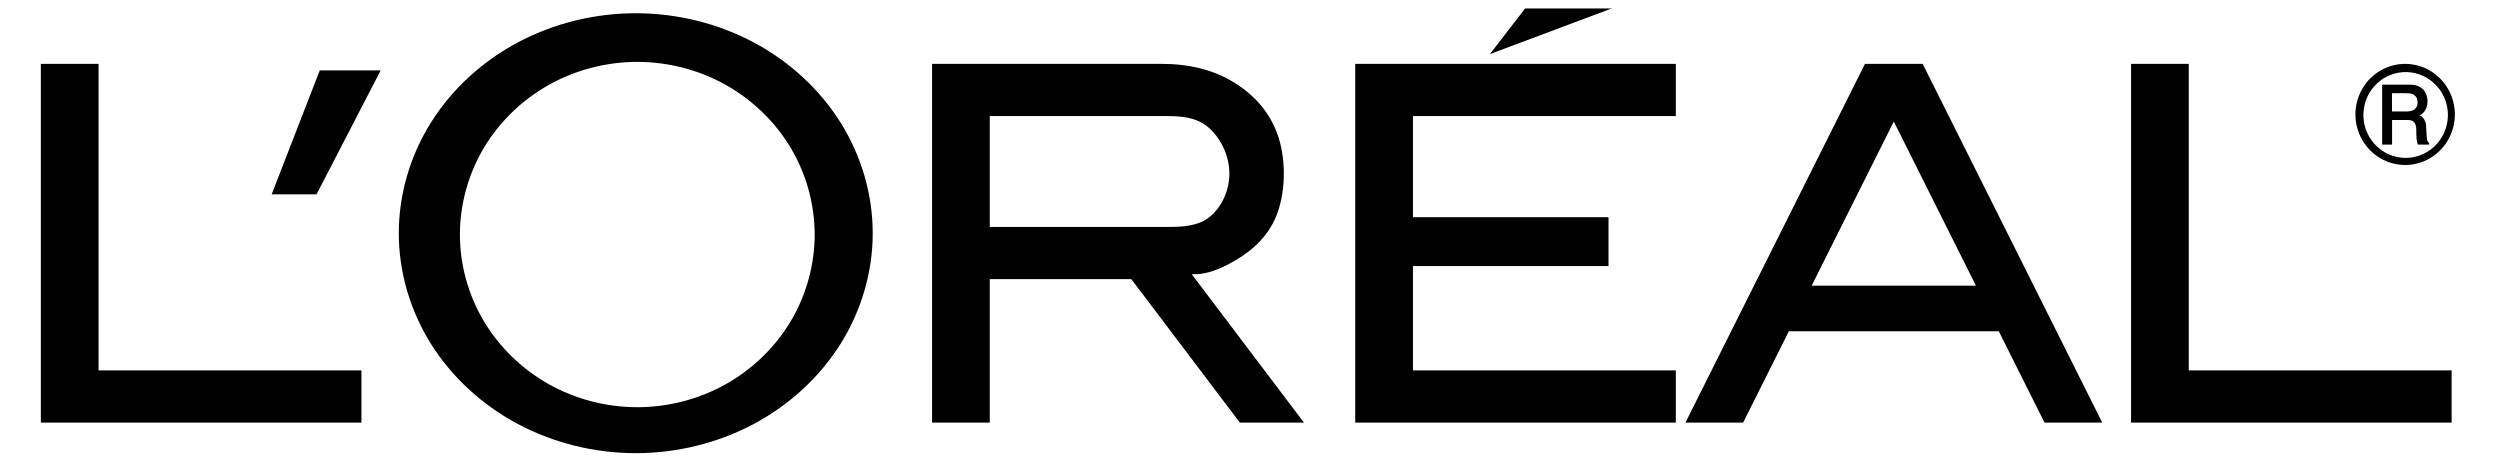 <?xml version="1.0" encoding="UTF-8"?> <svg xmlns="http://www.w3.org/2000/svg" width="195" height="36" viewBox="0 0 195 36" fill="none"><g clip-path="url(#clip0_115_565)"><path fill-rule="evenodd" clip-rule="evenodd" d="M28.192 28.893V32.962H3.186V4.984H7.687V28.893H28.192ZM24.691 15.158L29.692 5.492H24.941L21.19 15.158H24.691ZM65.575 9.577C63.953 6.981 61.585 4.799 58.796 3.312C56.007 1.824 52.798 1.032 49.589 1.032C46.38 1.032 43.17 1.824 40.382 3.312C37.593 4.799 35.224 6.981 33.603 9.577C31.981 12.171 31.106 15.181 31.106 18.19C31.106 21.198 31.981 24.208 33.603 26.802C35.224 29.398 37.592 31.58 40.382 33.067C43.171 34.555 46.38 35.347 49.589 35.347C52.798 35.347 56.007 34.556 58.796 33.067C61.585 31.58 63.953 29.398 65.575 26.802C67.197 24.208 68.072 21.197 68.072 18.19C68.072 15.182 67.197 12.172 65.575 9.577ZM61.684 25.041C60.474 27.077 58.703 28.794 56.614 29.966C54.525 31.138 52.117 31.762 49.709 31.762C47.3 31.762 44.893 31.138 42.804 29.966C40.715 28.794 38.945 27.078 37.734 25.041C36.523 23.005 35.873 20.65 35.873 18.294C35.873 15.938 36.523 13.583 37.734 11.548C38.945 9.512 40.714 7.795 42.804 6.624C44.893 5.451 47.301 4.827 49.709 4.827C52.116 4.827 54.525 5.451 56.614 6.624C58.703 7.795 60.473 9.511 61.684 11.548C62.895 13.583 63.538 15.915 63.546 18.294C63.538 20.674 62.894 23.006 61.684 25.041ZM99.463 17.049C98.649 18.872 97.109 19.926 95.904 20.563C94.699 21.201 93.831 21.422 92.956 21.39L101.708 32.962H96.707L88.243 21.772H77.202V32.962H72.701V4.984H90.705C92.524 4.984 94.37 5.349 95.999 6.281C97.627 7.212 99.036 8.629 99.698 10.632C100.36 12.635 100.275 15.227 99.463 17.049ZM94.428 16.858C95.376 16.043 95.937 14.703 95.888 13.373C95.84 12.043 95.18 10.727 94.239 9.923C93.297 9.12 92.094 9.053 90.955 9.053H77.202V17.702H90.955C92.171 17.702 93.48 17.674 94.428 16.858ZM125.464 16.939V20.753H110.21V28.893H130.714V32.962H105.708V4.984H130.714V9.053H110.21V16.939H125.464ZM125.713 0.659H118.961L116.211 4.22L125.713 0.659ZM139.531 25.84L135.965 32.962H131.465L145.467 4.983H149.969L163.973 32.962H159.471L155.907 25.84H139.531ZM147.717 9.48L141.311 22.28H154.123L147.717 9.48ZM191.227 28.893V32.962H166.223V4.984H170.723V28.893H191.227ZM189.279 10.599L189.24 9.931C189.234 9.808 189.244 9.685 189.194 9.546C189.145 9.403 189.069 9.27 188.972 9.155C188.903 9.068 188.804 9.011 188.695 8.996C188.889 8.927 189.054 8.791 189.159 8.611C189.277 8.42 189.349 8.167 189.346 7.895C189.343 7.624 189.262 7.333 189.12 7.118C188.813 6.661 188.272 6.583 187.799 6.605H185.808V11.28H186.581V9.36H187.736C187.862 9.36 188.072 9.342 188.282 9.509C188.561 9.844 188.437 10.284 188.487 10.658C188.491 10.881 188.512 11.092 188.602 11.28H189.471V11.135C189.313 11.069 189.299 10.835 189.279 10.599ZM188.324 8.539C188.084 8.695 187.837 8.696 187.665 8.693H186.574V7.27C187.051 7.276 187.53 7.249 188.002 7.288C188.11 7.3 188.214 7.34 188.304 7.405C188.393 7.469 188.464 7.556 188.511 7.657C188.611 7.966 188.615 8.298 188.324 8.539Z" fill="black"></path><path fill-rule="evenodd" clip-rule="evenodd" d="M190.959 6.954C190.621 6.358 190.126 5.855 189.54 5.511C188.954 5.167 188.278 4.982 187.602 4.982C186.925 4.982 186.249 5.167 185.663 5.511C185.077 5.855 184.582 6.358 184.244 6.954C183.906 7.55 183.723 8.238 183.723 8.927C183.723 9.615 183.906 10.303 184.244 10.898C184.582 11.492 185.077 11.997 185.663 12.341C186.249 12.685 186.925 12.87 187.602 12.87C188.278 12.87 188.954 12.685 189.54 12.341C190.126 11.997 190.621 11.494 190.959 10.898C191.297 10.302 191.48 9.615 191.48 8.927C191.48 8.238 191.297 7.55 190.959 6.954ZM190.495 10.642C190.204 11.149 189.788 11.572 189.288 11.866C188.787 12.159 188.219 12.314 187.641 12.315C187.063 12.314 186.495 12.16 185.994 11.866C185.493 11.572 185.077 11.15 184.786 10.642C184.498 10.133 184.346 9.556 184.346 8.969C184.346 8.381 184.498 7.804 184.786 7.295C185.224 6.526 185.944 5.965 186.788 5.735C187.632 5.505 188.532 5.626 189.288 6.071C189.786 6.363 190.206 6.79 190.495 7.295C190.783 7.804 190.935 8.381 190.936 8.969C190.936 9.552 190.783 10.136 190.495 10.642Z" fill="black"></path></g><defs><clipPath id="clip0_115_565"><rect width="194" height="35" fill="white" transform="translate(0.332 0.5)"></rect></clipPath></defs></svg> 